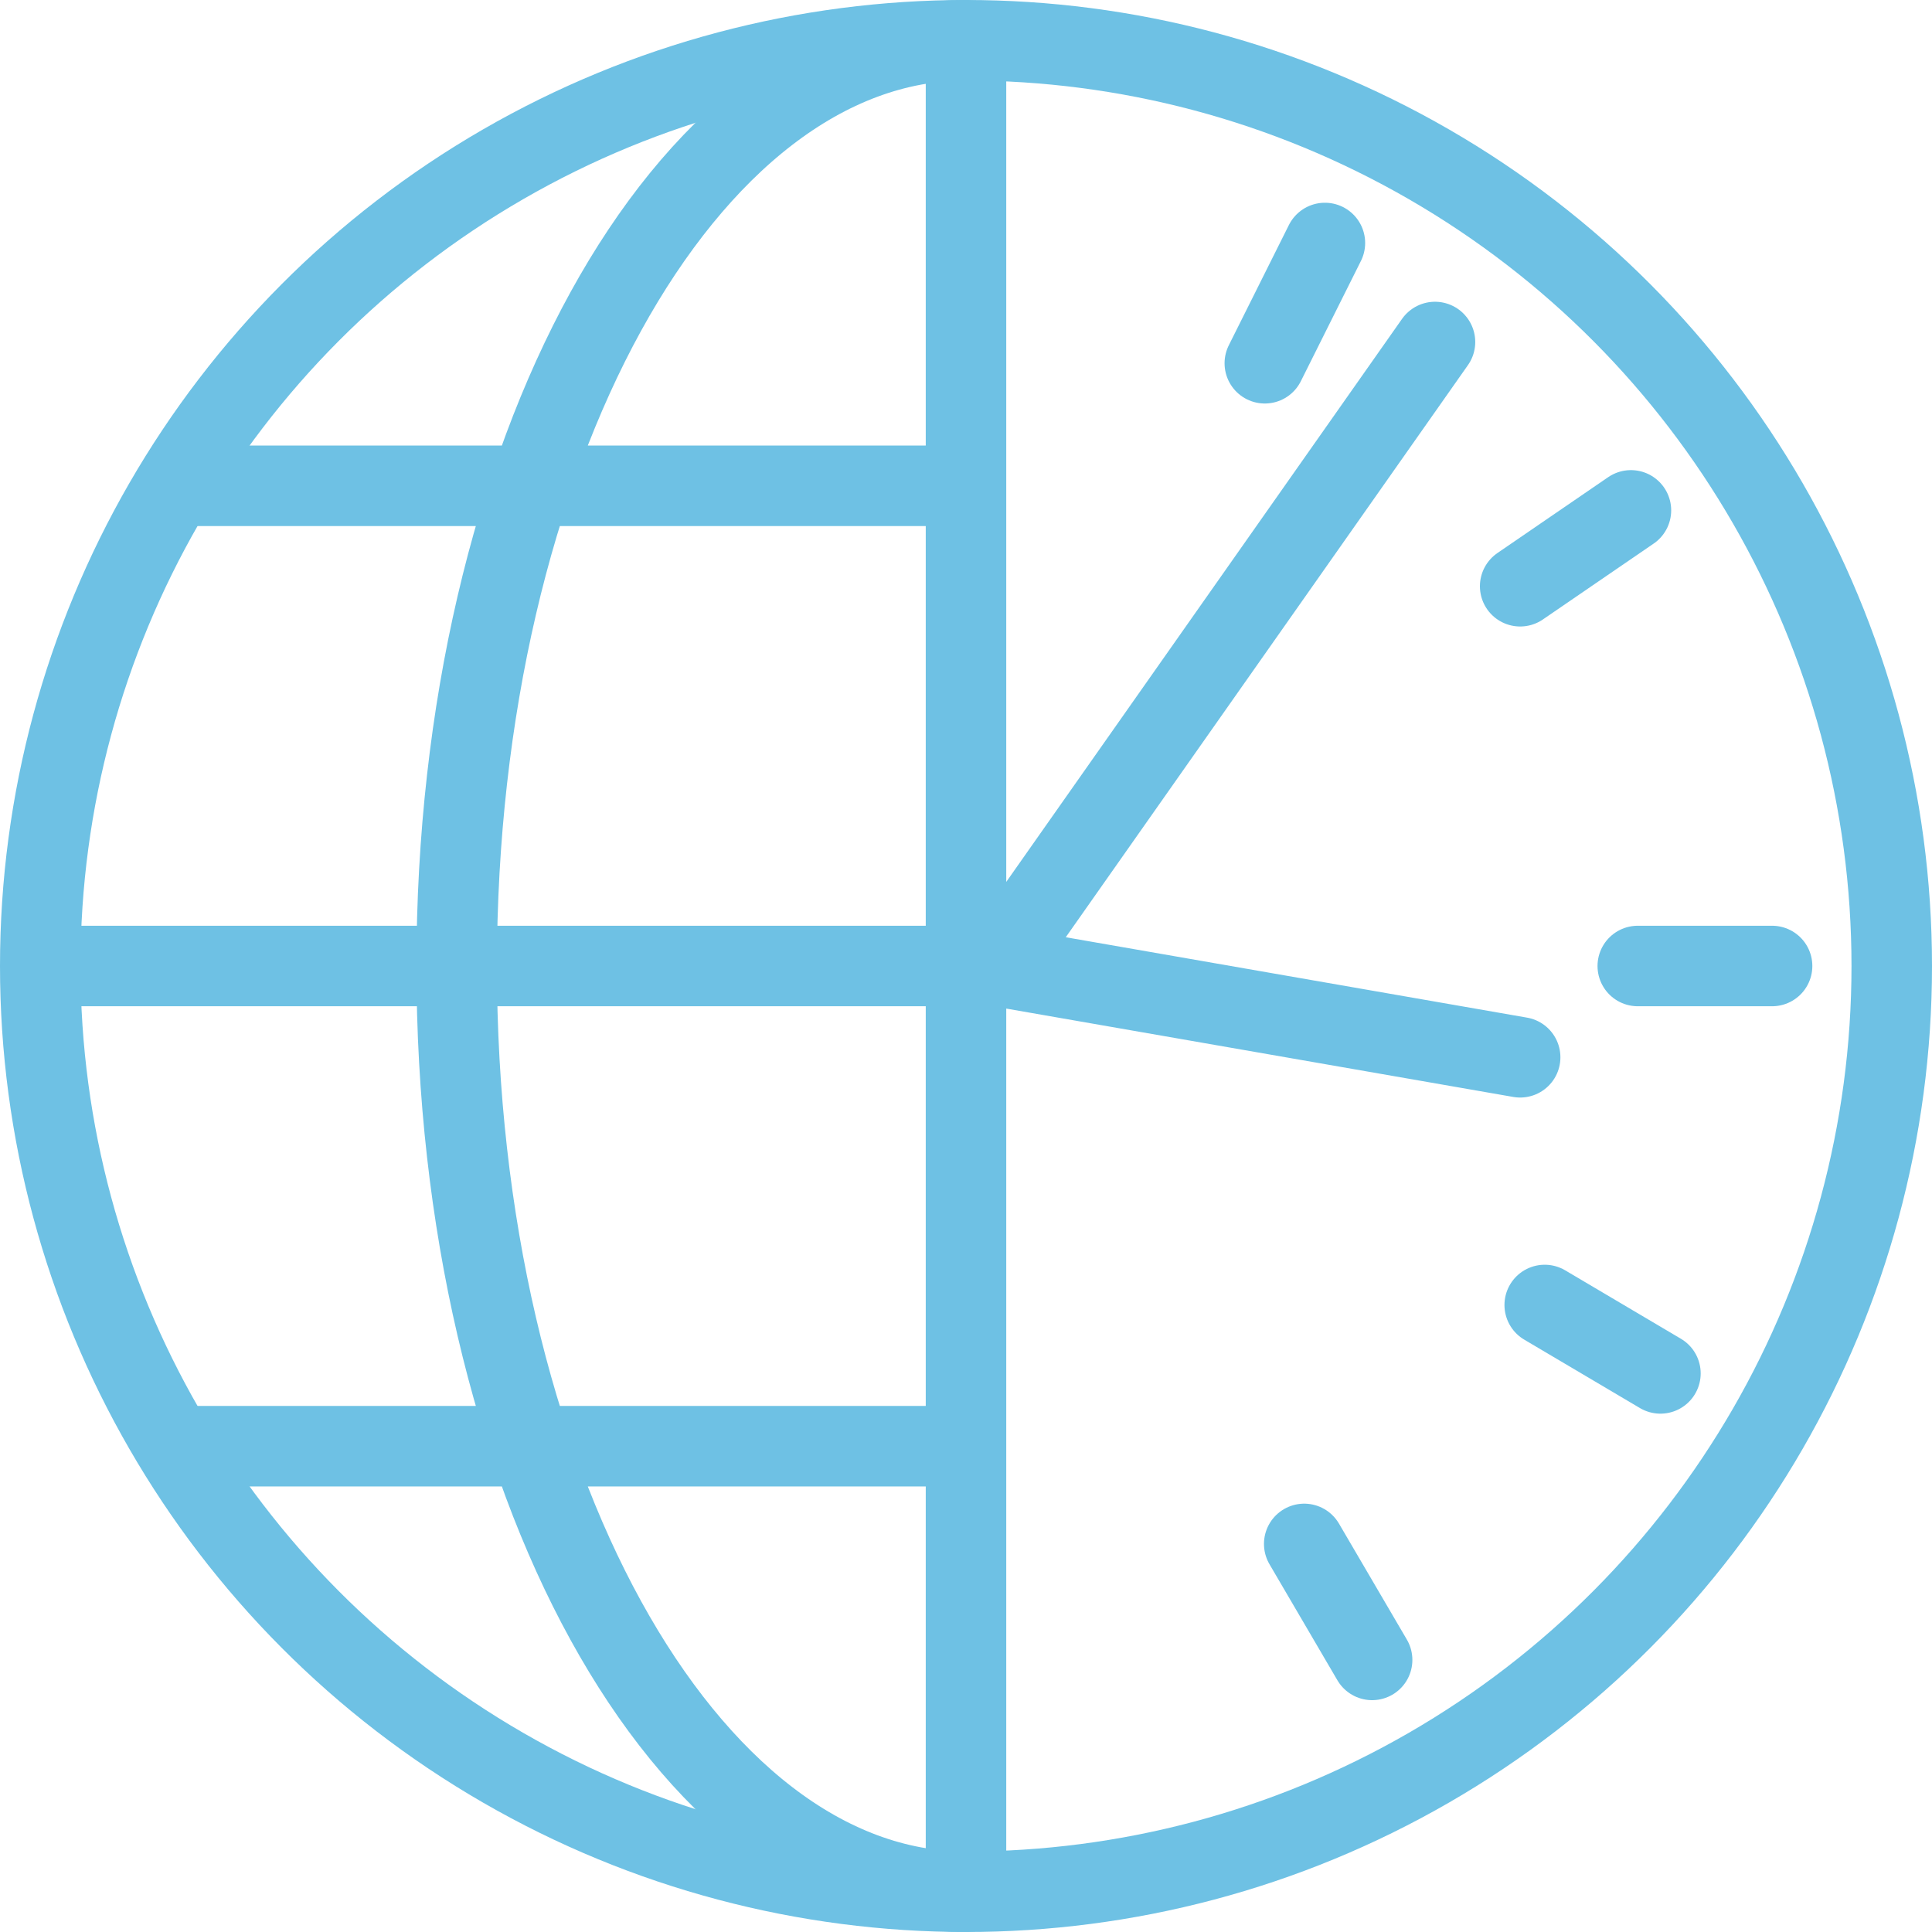 <svg xmlns="http://www.w3.org/2000/svg" width="48" height="48" fill="rgba(110,193,228,1)" viewBox="0 0 48 48"><g fill="none" stroke="rgba(110,193,228,1)" stroke-width="2" stroke-linecap="round" stroke-miterlimit="10"><circle cx="24" cy="24" r="23"/><path d="M24 47c-6.99 0-12.654-10.298-12.654-23S17.01 1 24 1M24 1.146v45.708M24 24H1.146M23.78 12.07H4.45M23.78 35.93H4.45M44.027 24H40.69M40.52 12.68l-2.752 1.885M32.917 6.037l-1.493 2.988M34.09 41.24l-1.687-2.882M41.253 34.122l-2.875-1.7M35.652 8.497L24.754 24l13.014 2.268"/></g></svg>